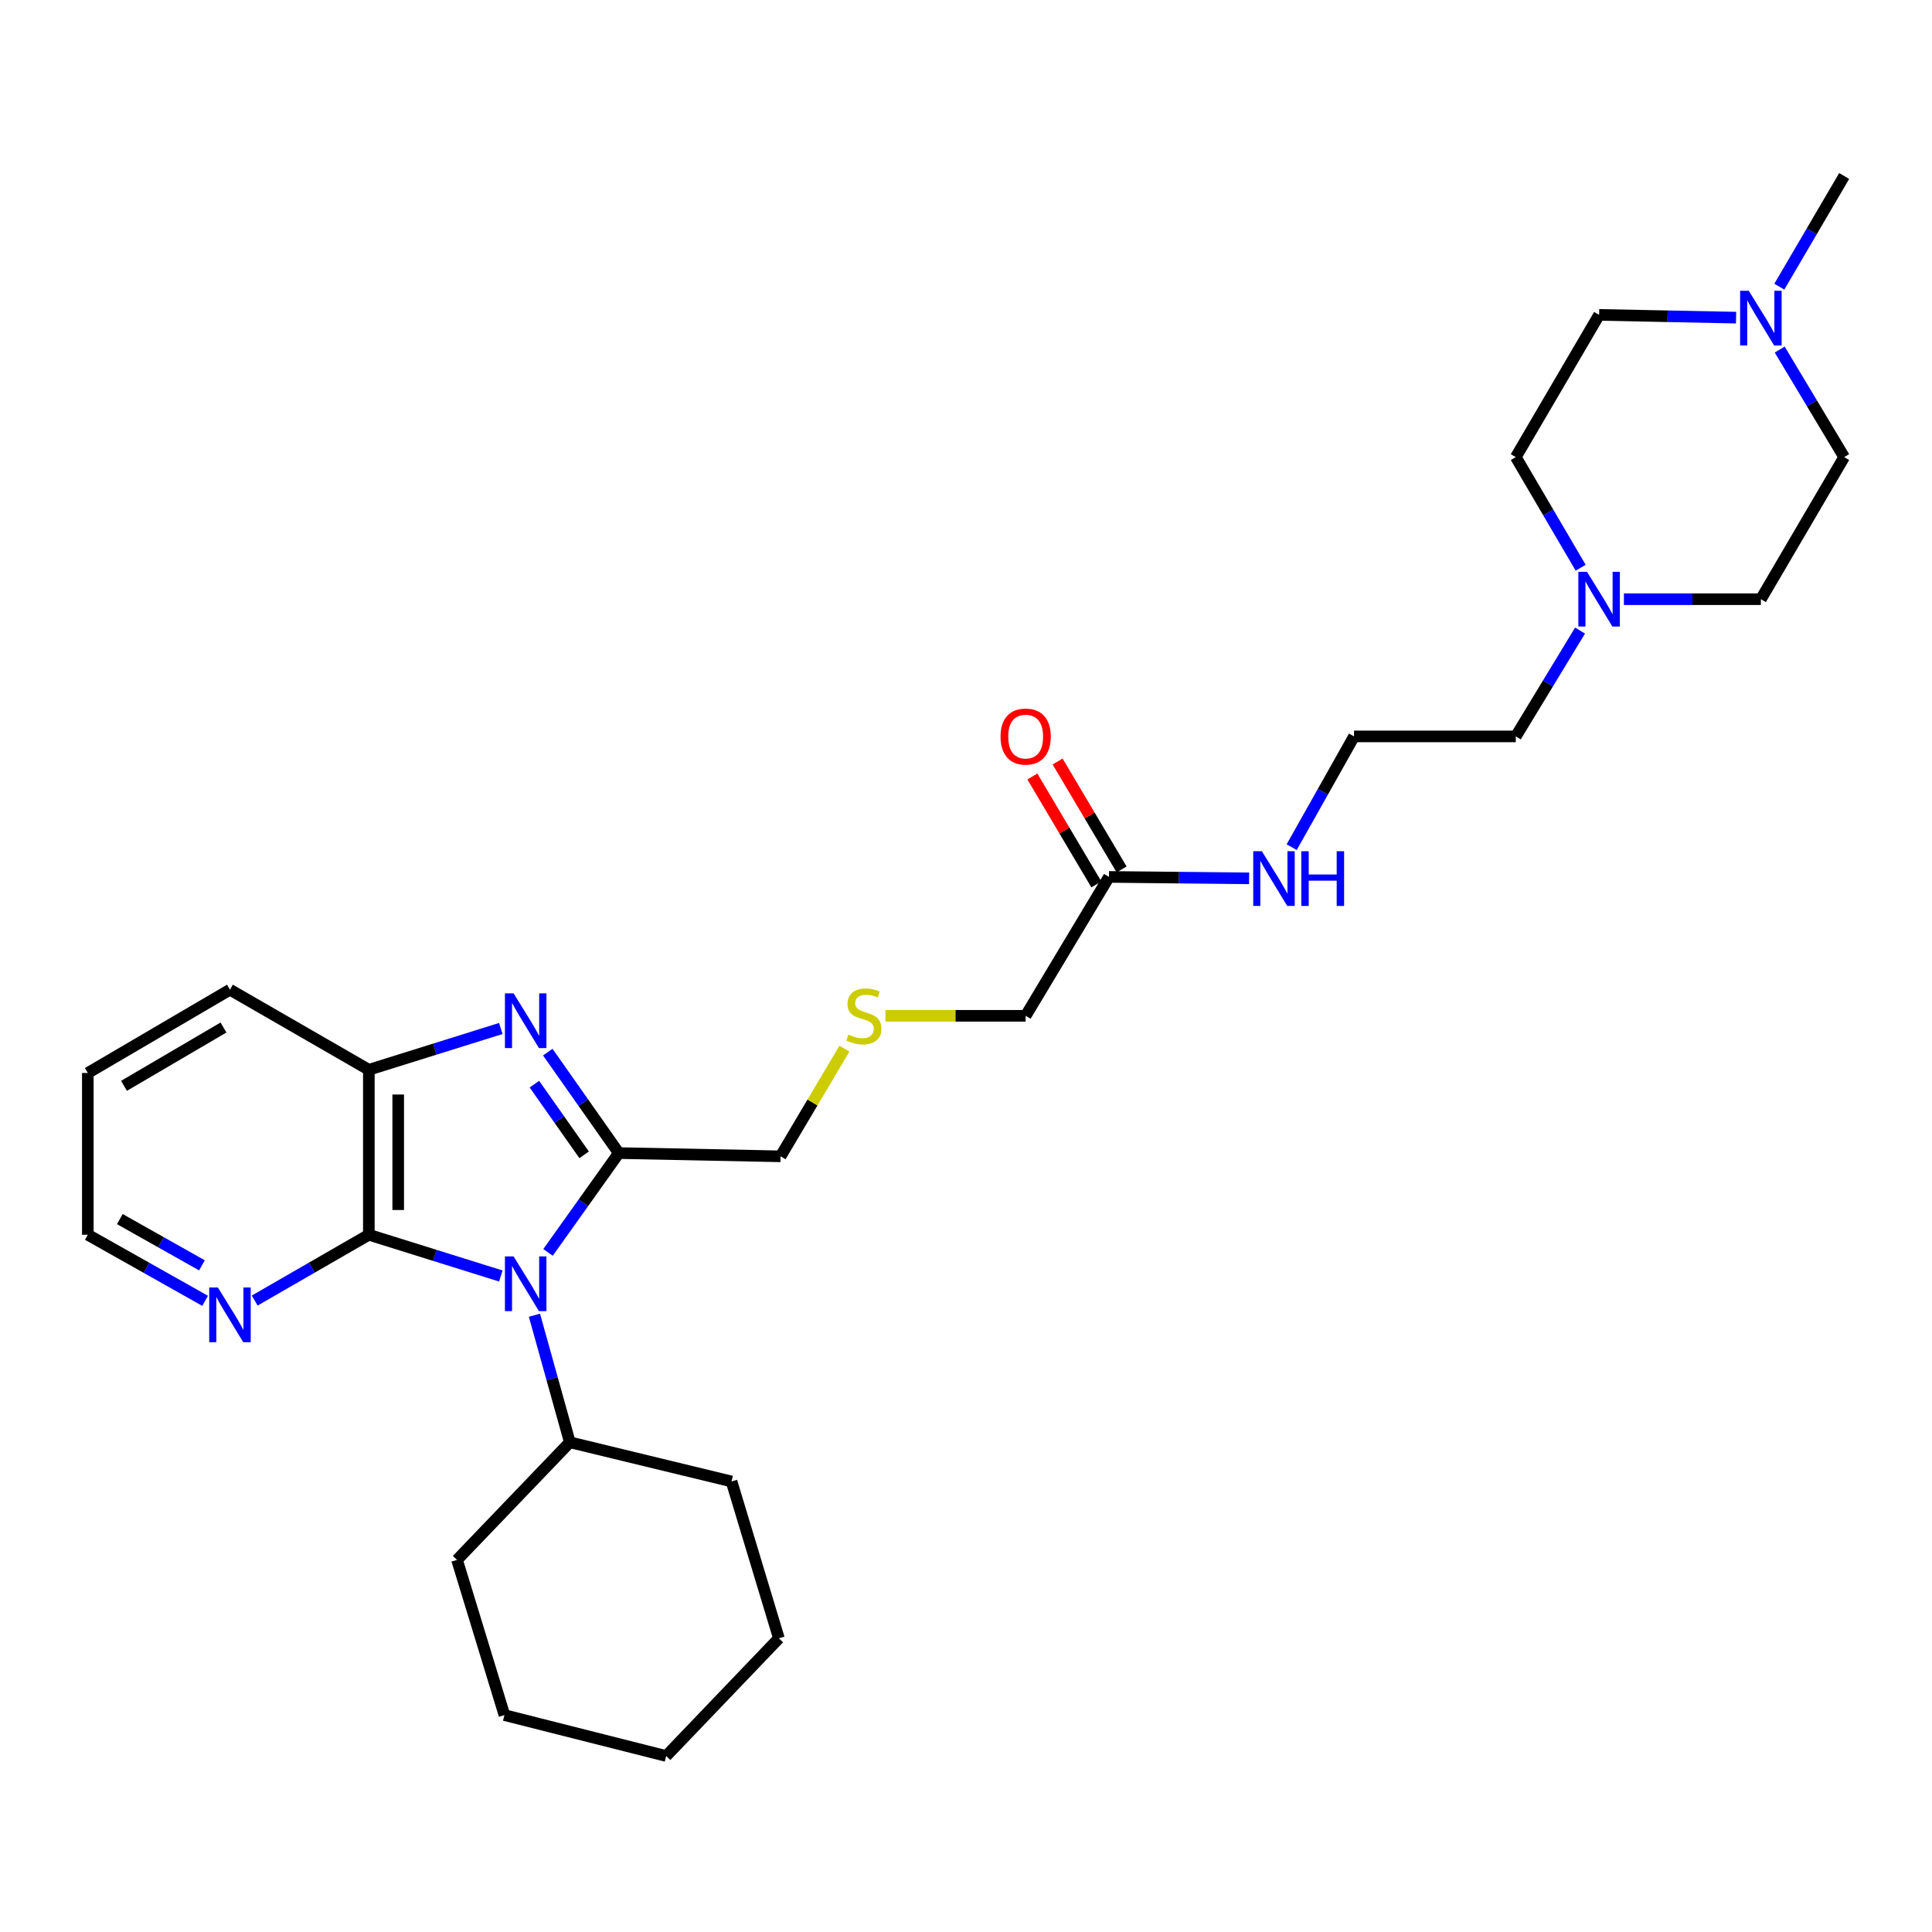 <?xml version='1.0' encoding='iso-8859-1'?>
<svg version='1.1' baseProfile='full'
              xmlns='http://www.w3.org/2000/svg'
                      xmlns:rdkit='http://www.rdkit.org/xml'
                      xmlns:xlink='http://www.w3.org/1999/xlink'
                  xml:space='preserve'
width='1000px' height='1000px' viewBox='0 0 1000 1000'>
<!-- END OF HEADER -->
<rect style='opacity:1.0;fill:#FFFFFF;stroke:none' width='1000' height='1000' x='0' y='0'> </rect>
<path class='bond-0' d='M 283.661,648.237 L 301.978,622.534' style='fill:none;fill-rule:evenodd;stroke:#0000FF;stroke-width:6px;stroke-linecap:butt;stroke-linejoin:miter;stroke-opacity:1' />
<path class='bond-0' d='M 301.978,622.534 L 320.294,596.831' style='fill:none;fill-rule:evenodd;stroke:#000000;stroke-width:6px;stroke-linecap:butt;stroke-linejoin:miter;stroke-opacity:1' />
<path class='bond-2' d='M 259.224,660.453 L 225.068,649.781' style='fill:none;fill-rule:evenodd;stroke:#0000FF;stroke-width:6px;stroke-linecap:butt;stroke-linejoin:miter;stroke-opacity:1' />
<path class='bond-2' d='M 225.068,649.781 L 190.913,639.109' style='fill:none;fill-rule:evenodd;stroke:#000000;stroke-width:6px;stroke-linecap:butt;stroke-linejoin:miter;stroke-opacity:1' />
<path class='bond-7' d='M 276.628,680.763 L 285.787,713.641' style='fill:none;fill-rule:evenodd;stroke:#0000FF;stroke-width:6px;stroke-linecap:butt;stroke-linejoin:miter;stroke-opacity:1' />
<path class='bond-7' d='M 285.787,713.641 L 294.947,746.52' style='fill:none;fill-rule:evenodd;stroke:#000000;stroke-width:6px;stroke-linecap:butt;stroke-linejoin:miter;stroke-opacity:1' />
<path class='bond-1' d='M 320.294,596.831 L 301.91,570.703' style='fill:none;fill-rule:evenodd;stroke:#000000;stroke-width:6px;stroke-linecap:butt;stroke-linejoin:miter;stroke-opacity:1' />
<path class='bond-1' d='M 301.91,570.703 L 283.526,544.574' style='fill:none;fill-rule:evenodd;stroke:#0000FF;stroke-width:6px;stroke-linecap:butt;stroke-linejoin:miter;stroke-opacity:1' />
<path class='bond-1' d='M 302.349,597.739 L 289.48,579.449' style='fill:none;fill-rule:evenodd;stroke:#000000;stroke-width:6px;stroke-linecap:butt;stroke-linejoin:miter;stroke-opacity:1' />
<path class='bond-1' d='M 289.48,579.449 L 276.611,561.159' style='fill:none;fill-rule:evenodd;stroke:#0000FF;stroke-width:6px;stroke-linecap:butt;stroke-linejoin:miter;stroke-opacity:1' />
<path class='bond-10' d='M 320.294,596.831 L 404.021,598.512' style='fill:none;fill-rule:evenodd;stroke:#000000;stroke-width:6px;stroke-linecap:butt;stroke-linejoin:miter;stroke-opacity:1' />
<path class='bond-29' d='M 259.223,532.344 L 225.068,543.027' style='fill:none;fill-rule:evenodd;stroke:#0000FF;stroke-width:6px;stroke-linecap:butt;stroke-linejoin:miter;stroke-opacity:1' />
<path class='bond-29' d='M 225.068,543.027 L 190.913,553.71' style='fill:none;fill-rule:evenodd;stroke:#000000;stroke-width:6px;stroke-linecap:butt;stroke-linejoin:miter;stroke-opacity:1' />
<path class='bond-3' d='M 190.913,639.109 L 190.913,553.71' style='fill:none;fill-rule:evenodd;stroke:#000000;stroke-width:6px;stroke-linecap:butt;stroke-linejoin:miter;stroke-opacity:1' />
<path class='bond-3' d='M 206.111,626.299 L 206.111,566.52' style='fill:none;fill-rule:evenodd;stroke:#000000;stroke-width:6px;stroke-linecap:butt;stroke-linejoin:miter;stroke-opacity:1' />
<path class='bond-4' d='M 190.913,639.109 L 161.376,656.136' style='fill:none;fill-rule:evenodd;stroke:#000000;stroke-width:6px;stroke-linecap:butt;stroke-linejoin:miter;stroke-opacity:1' />
<path class='bond-4' d='M 161.376,656.136 L 131.838,673.163' style='fill:none;fill-rule:evenodd;stroke:#0000FF;stroke-width:6px;stroke-linecap:butt;stroke-linejoin:miter;stroke-opacity:1' />
<path class='bond-20' d='M 190.913,553.71 L 119.024,512.26' style='fill:none;fill-rule:evenodd;stroke:#000000;stroke-width:6px;stroke-linecap:butt;stroke-linejoin:miter;stroke-opacity:1' />
<path class='bond-22' d='M 106.173,673.311 L 75.814,656.21' style='fill:none;fill-rule:evenodd;stroke:#0000FF;stroke-width:6px;stroke-linecap:butt;stroke-linejoin:miter;stroke-opacity:1' />
<path class='bond-22' d='M 75.814,656.21 L 45.455,639.109' style='fill:none;fill-rule:evenodd;stroke:#000000;stroke-width:6px;stroke-linecap:butt;stroke-linejoin:miter;stroke-opacity:1' />
<path class='bond-22' d='M 104.524,654.939 L 83.273,642.968' style='fill:none;fill-rule:evenodd;stroke:#0000FF;stroke-width:6px;stroke-linecap:butt;stroke-linejoin:miter;stroke-opacity:1' />
<path class='bond-22' d='M 83.273,642.968 L 62.022,630.997' style='fill:none;fill-rule:evenodd;stroke:#000000;stroke-width:6px;stroke-linecap:butt;stroke-linejoin:miter;stroke-opacity:1' />
<path class='bond-5' d='M 817.838,326.382 L 801.207,353.773' style='fill:none;fill-rule:evenodd;stroke:#0000FF;stroke-width:6px;stroke-linecap:butt;stroke-linejoin:miter;stroke-opacity:1' />
<path class='bond-5' d='M 801.207,353.773 L 784.575,381.164' style='fill:none;fill-rule:evenodd;stroke:#000000;stroke-width:6px;stroke-linecap:butt;stroke-linejoin:miter;stroke-opacity:1' />
<path class='bond-15' d='M 840.53,310.145 L 875.977,310.145' style='fill:none;fill-rule:evenodd;stroke:#0000FF;stroke-width:6px;stroke-linecap:butt;stroke-linejoin:miter;stroke-opacity:1' />
<path class='bond-15' d='M 875.977,310.145 L 911.424,310.145' style='fill:none;fill-rule:evenodd;stroke:#000000;stroke-width:6px;stroke-linecap:butt;stroke-linejoin:miter;stroke-opacity:1' />
<path class='bond-16' d='M 818.146,293.854 L 801.361,265.223' style='fill:none;fill-rule:evenodd;stroke:#0000FF;stroke-width:6px;stroke-linecap:butt;stroke-linejoin:miter;stroke-opacity:1' />
<path class='bond-16' d='M 801.361,265.223 L 784.575,236.593' style='fill:none;fill-rule:evenodd;stroke:#000000;stroke-width:6px;stroke-linecap:butt;stroke-linejoin:miter;stroke-opacity:1' />
<path class='bond-6' d='M 898.59,164.411 L 863.144,163.696' style='fill:none;fill-rule:evenodd;stroke:#0000FF;stroke-width:6px;stroke-linecap:butt;stroke-linejoin:miter;stroke-opacity:1' />
<path class='bond-6' d='M 863.144,163.696 L 827.697,162.981' style='fill:none;fill-rule:evenodd;stroke:#000000;stroke-width:6px;stroke-linecap:butt;stroke-linejoin:miter;stroke-opacity:1' />
<path class='bond-21' d='M 920.972,148.378 L 937.759,119.735' style='fill:none;fill-rule:evenodd;stroke:#0000FF;stroke-width:6px;stroke-linecap:butt;stroke-linejoin:miter;stroke-opacity:1' />
<path class='bond-21' d='M 937.759,119.735 L 954.545,91.092' style='fill:none;fill-rule:evenodd;stroke:#000000;stroke-width:6px;stroke-linecap:butt;stroke-linejoin:miter;stroke-opacity:1' />
<path class='bond-32' d='M 921.171,180.927 L 937.858,208.76' style='fill:none;fill-rule:evenodd;stroke:#0000FF;stroke-width:6px;stroke-linecap:butt;stroke-linejoin:miter;stroke-opacity:1' />
<path class='bond-32' d='M 937.858,208.76 L 954.545,236.593' style='fill:none;fill-rule:evenodd;stroke:#000000;stroke-width:6px;stroke-linecap:butt;stroke-linejoin:miter;stroke-opacity:1' />
<path class='bond-23' d='M 294.947,746.52 L 236.559,807.398' style='fill:none;fill-rule:evenodd;stroke:#000000;stroke-width:6px;stroke-linecap:butt;stroke-linejoin:miter;stroke-opacity:1' />
<path class='bond-24' d='M 294.947,746.52 L 378.64,766.802' style='fill:none;fill-rule:evenodd;stroke:#000000;stroke-width:6px;stroke-linecap:butt;stroke-linejoin:miter;stroke-opacity:1' />
<path class='bond-8' d='M 574.008,453.889 L 530.878,525.778' style='fill:none;fill-rule:evenodd;stroke:#000000;stroke-width:6px;stroke-linecap:butt;stroke-linejoin:miter;stroke-opacity:1' />
<path class='bond-9' d='M 580.545,450.013 L 563.983,422.087' style='fill:none;fill-rule:evenodd;stroke:#000000;stroke-width:6px;stroke-linecap:butt;stroke-linejoin:miter;stroke-opacity:1' />
<path class='bond-9' d='M 563.983,422.087 L 547.422,394.162' style='fill:none;fill-rule:evenodd;stroke:#FF0000;stroke-width:6px;stroke-linecap:butt;stroke-linejoin:miter;stroke-opacity:1' />
<path class='bond-9' d='M 567.472,457.766 L 550.911,429.84' style='fill:none;fill-rule:evenodd;stroke:#000000;stroke-width:6px;stroke-linecap:butt;stroke-linejoin:miter;stroke-opacity:1' />
<path class='bond-9' d='M 550.911,429.84 L 534.349,401.915' style='fill:none;fill-rule:evenodd;stroke:#FF0000;stroke-width:6px;stroke-linecap:butt;stroke-linejoin:miter;stroke-opacity:1' />
<path class='bond-12' d='M 574.008,453.889 L 610.27,454.259' style='fill:none;fill-rule:evenodd;stroke:#000000;stroke-width:6px;stroke-linecap:butt;stroke-linejoin:miter;stroke-opacity:1' />
<path class='bond-12' d='M 610.27,454.259 L 646.532,454.628' style='fill:none;fill-rule:evenodd;stroke:#0000FF;stroke-width:6px;stroke-linecap:butt;stroke-linejoin:miter;stroke-opacity:1' />
<path class='bond-11' d='M 404.021,598.512 L 420.545,570.642' style='fill:none;fill-rule:evenodd;stroke:#000000;stroke-width:6px;stroke-linecap:butt;stroke-linejoin:miter;stroke-opacity:1' />
<path class='bond-11' d='M 420.545,570.642 L 437.068,542.772' style='fill:none;fill-rule:evenodd;stroke:#CCCC00;stroke-width:6px;stroke-linecap:butt;stroke-linejoin:miter;stroke-opacity:1' />
<path class='bond-18' d='M 458.316,525.778 L 494.597,525.778' style='fill:none;fill-rule:evenodd;stroke:#CCCC00;stroke-width:6px;stroke-linecap:butt;stroke-linejoin:miter;stroke-opacity:1' />
<path class='bond-18' d='M 494.597,525.778 L 530.878,525.778' style='fill:none;fill-rule:evenodd;stroke:#000000;stroke-width:6px;stroke-linecap:butt;stroke-linejoin:miter;stroke-opacity:1' />
<path class='bond-17' d='M 668.57,438.488 L 684.709,409.826' style='fill:none;fill-rule:evenodd;stroke:#0000FF;stroke-width:6px;stroke-linecap:butt;stroke-linejoin:miter;stroke-opacity:1' />
<path class='bond-17' d='M 684.709,409.826 L 700.848,381.164' style='fill:none;fill-rule:evenodd;stroke:#000000;stroke-width:6px;stroke-linecap:butt;stroke-linejoin:miter;stroke-opacity:1' />
<path class='bond-13' d='M 954.545,236.593 L 911.424,310.145' style='fill:none;fill-rule:evenodd;stroke:#000000;stroke-width:6px;stroke-linecap:butt;stroke-linejoin:miter;stroke-opacity:1' />
<path class='bond-14' d='M 827.697,162.981 L 784.575,236.593' style='fill:none;fill-rule:evenodd;stroke:#000000;stroke-width:6px;stroke-linecap:butt;stroke-linejoin:miter;stroke-opacity:1' />
<path class='bond-19' d='M 700.848,381.164 L 784.575,381.164' style='fill:none;fill-rule:evenodd;stroke:#000000;stroke-width:6px;stroke-linecap:butt;stroke-linejoin:miter;stroke-opacity:1' />
<path class='bond-31' d='M 119.024,512.26 L 45.455,555.382' style='fill:none;fill-rule:evenodd;stroke:#000000;stroke-width:6px;stroke-linecap:butt;stroke-linejoin:miter;stroke-opacity:1' />
<path class='bond-31' d='M 115.674,531.841 L 64.175,562.026' style='fill:none;fill-rule:evenodd;stroke:#000000;stroke-width:6px;stroke-linecap:butt;stroke-linejoin:miter;stroke-opacity:1' />
<path class='bond-25' d='M 45.455,639.109 L 45.455,555.382' style='fill:none;fill-rule:evenodd;stroke:#000000;stroke-width:6px;stroke-linecap:butt;stroke-linejoin:miter;stroke-opacity:1' />
<path class='bond-27' d='M 236.559,807.398 L 261.096,887.731' style='fill:none;fill-rule:evenodd;stroke:#000000;stroke-width:6px;stroke-linecap:butt;stroke-linejoin:miter;stroke-opacity:1' />
<path class='bond-26' d='M 378.64,766.802 L 403.152,847.987' style='fill:none;fill-rule:evenodd;stroke:#000000;stroke-width:6px;stroke-linecap:butt;stroke-linejoin:miter;stroke-opacity:1' />
<path class='bond-28' d='M 403.152,847.987 L 344.815,908.908' style='fill:none;fill-rule:evenodd;stroke:#000000;stroke-width:6px;stroke-linecap:butt;stroke-linejoin:miter;stroke-opacity:1' />
<path class='bond-30' d='M 261.096,887.731 L 344.815,908.908' style='fill:none;fill-rule:evenodd;stroke:#000000;stroke-width:6px;stroke-linecap:butt;stroke-linejoin:miter;stroke-opacity:1' />
<path  class='atom-0' d='M 265.83 650.313
L 275.11 665.313
Q 276.03 666.793, 277.51 669.473
Q 278.99 672.153, 279.07 672.313
L 279.07 650.313
L 282.83 650.313
L 282.83 678.633
L 278.95 678.633
L 268.99 662.233
Q 267.83 660.313, 266.59 658.113
Q 265.39 655.913, 265.03 655.233
L 265.03 678.633
L 261.35 678.633
L 261.35 650.313
L 265.83 650.313
' fill='#0000FF'/>
<path  class='atom-2' d='M 265.83 514.16
L 275.11 529.16
Q 276.03 530.64, 277.51 533.32
Q 278.99 536, 279.07 536.16
L 279.07 514.16
L 282.83 514.16
L 282.83 542.48
L 278.95 542.48
L 268.99 526.08
Q 267.83 524.16, 266.59 521.96
Q 265.39 519.76, 265.03 519.08
L 265.03 542.48
L 261.35 542.48
L 261.35 514.16
L 265.83 514.16
' fill='#0000FF'/>
<path  class='atom-5' d='M 112.764 666.39
L 122.044 681.39
Q 122.964 682.87, 124.444 685.55
Q 125.924 688.23, 126.004 688.39
L 126.004 666.39
L 129.764 666.39
L 129.764 694.71
L 125.884 694.71
L 115.924 678.31
Q 114.764 676.39, 113.524 674.19
Q 112.324 671.99, 111.964 671.31
L 111.964 694.71
L 108.284 694.71
L 108.284 666.39
L 112.764 666.39
' fill='#0000FF'/>
<path  class='atom-6' d='M 821.437 295.985
L 830.717 310.985
Q 831.637 312.465, 833.117 315.145
Q 834.597 317.825, 834.677 317.985
L 834.677 295.985
L 838.437 295.985
L 838.437 324.305
L 834.557 324.305
L 824.597 307.905
Q 823.437 305.985, 822.197 303.785
Q 820.997 301.585, 820.637 300.905
L 820.637 324.305
L 816.957 324.305
L 816.957 295.985
L 821.437 295.985
' fill='#0000FF'/>
<path  class='atom-7' d='M 905.164 150.51
L 914.444 165.51
Q 915.364 166.99, 916.844 169.67
Q 918.324 172.35, 918.404 172.51
L 918.404 150.51
L 922.164 150.51
L 922.164 178.83
L 918.284 178.83
L 908.324 162.43
Q 907.164 160.51, 905.924 158.31
Q 904.724 156.11, 904.364 155.43
L 904.364 178.83
L 900.684 178.83
L 900.684 150.51
L 905.164 150.51
' fill='#0000FF'/>
<path  class='atom-10' d='M 517.878 381.244
Q 517.878 374.444, 521.238 370.644
Q 524.598 366.844, 530.878 366.844
Q 537.158 366.844, 540.518 370.644
Q 543.878 374.444, 543.878 381.244
Q 543.878 388.124, 540.478 392.044
Q 537.078 395.924, 530.878 395.924
Q 524.638 395.924, 521.238 392.044
Q 517.878 388.164, 517.878 381.244
M 530.878 392.724
Q 535.198 392.724, 537.518 389.844
Q 539.878 386.924, 539.878 381.244
Q 539.878 375.684, 537.518 372.884
Q 535.198 370.044, 530.878 370.044
Q 526.558 370.044, 524.198 372.844
Q 521.878 375.644, 521.878 381.244
Q 521.878 386.964, 524.198 389.844
Q 526.558 392.724, 530.878 392.724
' fill='#FF0000'/>
<path  class='atom-12' d='M 439.143 535.498
Q 439.463 535.618, 440.783 536.178
Q 442.103 536.738, 443.543 537.098
Q 445.023 537.418, 446.463 537.418
Q 449.143 537.418, 450.703 536.138
Q 452.263 534.818, 452.263 532.538
Q 452.263 530.978, 451.463 530.018
Q 450.703 529.058, 449.503 528.538
Q 448.303 528.018, 446.303 527.418
Q 443.783 526.658, 442.263 525.938
Q 440.783 525.218, 439.703 523.698
Q 438.663 522.178, 438.663 519.618
Q 438.663 516.058, 441.063 513.858
Q 443.503 511.658, 448.303 511.658
Q 451.583 511.658, 455.303 513.218
L 454.383 516.298
Q 450.983 514.898, 448.423 514.898
Q 445.663 514.898, 444.143 516.058
Q 442.623 517.178, 442.663 519.138
Q 442.663 520.658, 443.423 521.578
Q 444.223 522.498, 445.343 523.018
Q 446.503 523.538, 448.423 524.138
Q 450.983 524.938, 452.503 525.738
Q 454.023 526.538, 455.103 528.178
Q 456.223 529.778, 456.223 532.538
Q 456.223 536.458, 453.583 538.578
Q 450.983 540.658, 446.623 540.658
Q 444.103 540.658, 442.183 540.098
Q 440.303 539.578, 438.063 538.658
L 439.143 535.498
' fill='#CCCC00'/>
<path  class='atom-13' d='M 653.147 440.599
L 662.427 455.599
Q 663.347 457.079, 664.827 459.759
Q 666.307 462.439, 666.387 462.599
L 666.387 440.599
L 670.147 440.599
L 670.147 468.919
L 666.267 468.919
L 656.307 452.519
Q 655.147 450.599, 653.907 448.399
Q 652.707 446.199, 652.347 445.519
L 652.347 468.919
L 648.667 468.919
L 648.667 440.599
L 653.147 440.599
' fill='#0000FF'/>
<path  class='atom-13' d='M 673.547 440.599
L 677.387 440.599
L 677.387 452.639
L 691.867 452.639
L 691.867 440.599
L 695.707 440.599
L 695.707 468.919
L 691.867 468.919
L 691.867 455.839
L 677.387 455.839
L 677.387 468.919
L 673.547 468.919
L 673.547 440.599
' fill='#0000FF'/>
</svg>
